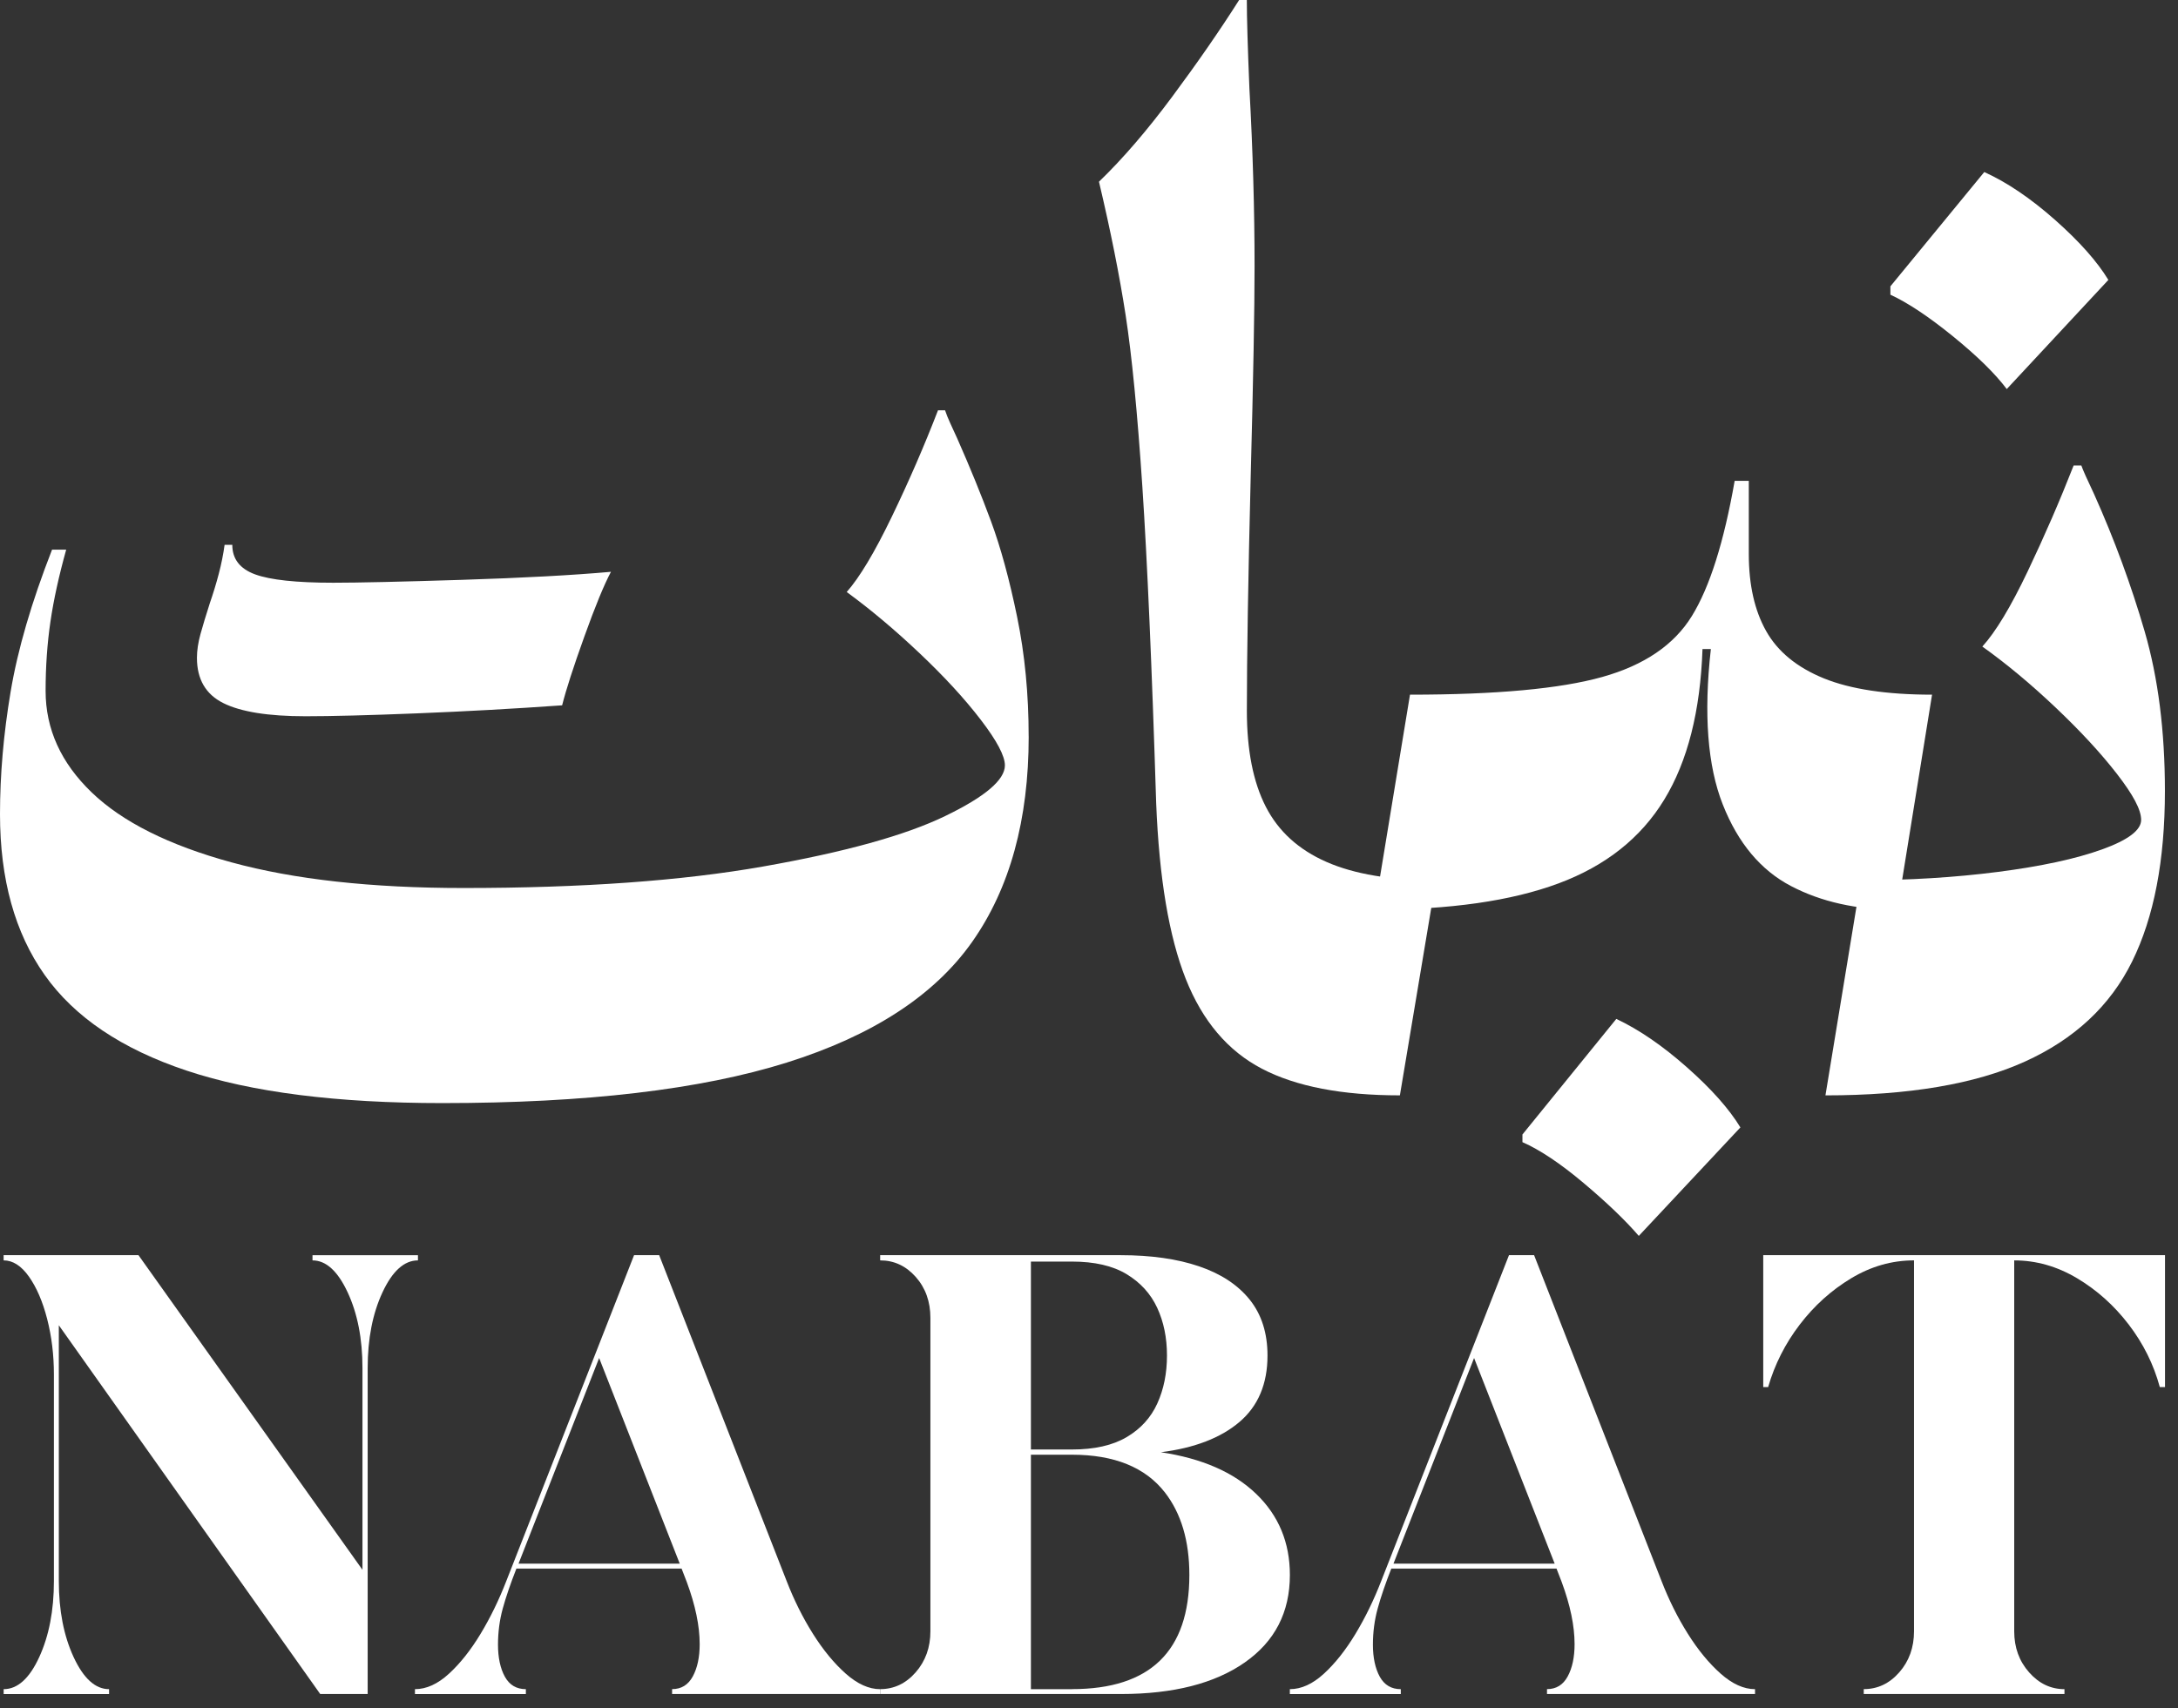 <svg width="116" height="91" viewBox="0 0 116 91" fill="none" xmlns="http://www.w3.org/2000/svg">
<rect x="0" y="0" width="116" height="91" fill="#333333" stroke="none"/>
<path d="M54.788 39.233C54.788 43.679 53.783 47.328 51.775 50.179C49.766 53.03 46.473 55.173 41.896 56.609C37.319 58.045 31.207 58.765 23.559 58.765C17.943 58.765 13.406 58.189 9.948 57.038C6.49 55.886 3.966 54.188 2.38 51.941C0.793 49.696 0 46.84 0 43.372C0 41.274 0.188 39.102 0.565 36.857C0.941 34.611 1.677 32.086 2.773 29.28H3.526C3.138 30.672 2.858 31.948 2.687 33.111C2.516 34.275 2.429 35.506 2.429 36.806C2.429 38.836 3.245 40.637 4.879 42.21C6.511 43.783 8.993 45.028 12.326 45.939C15.659 46.851 19.78 47.307 24.688 47.307C30.989 47.307 36.308 46.926 40.645 46.161C44.983 45.397 48.213 44.502 50.336 43.475C52.459 42.449 53.521 41.549 53.521 40.773C53.521 40.272 53.092 39.462 52.236 38.345C51.38 37.228 50.295 36.047 48.983 34.805C47.67 33.562 46.375 32.473 45.096 31.538C45.781 30.763 46.58 29.43 47.493 27.536C48.407 25.643 49.227 23.752 49.958 21.859H50.334C50.402 22.064 50.494 22.292 50.609 22.543C50.723 22.793 50.848 23.067 50.985 23.364C51.67 24.915 52.27 26.386 52.783 27.776C53.297 29.168 53.76 30.861 54.17 32.856C54.581 34.852 54.786 36.977 54.786 39.235L54.788 39.233ZM32.541 30.46C32.175 31.144 31.702 32.296 31.121 33.914C30.539 35.533 30.145 36.754 29.939 37.575C27.36 37.758 24.78 37.9 22.2 38.003C19.62 38.106 17.645 38.157 16.276 38.157C14.289 38.157 12.828 37.923 11.893 37.456C10.957 36.989 10.489 36.184 10.489 35.045C10.489 34.657 10.552 34.236 10.677 33.78C10.803 33.324 10.969 32.777 11.174 32.138C11.355 31.613 11.516 31.089 11.653 30.565C11.791 30.04 11.893 29.527 11.962 29.026H12.372C12.372 29.777 12.777 30.302 13.588 30.599C14.398 30.895 15.784 31.044 17.747 31.044C19.049 31.044 21.331 30.993 24.596 30.89C27.86 30.787 30.508 30.644 32.54 30.462L32.541 30.46Z" fill="white"/>
<path d="M19.585 90.246H17.055L3.133 70.601V84.231C3.133 85.796 3.397 87.147 3.923 88.283C4.451 89.419 5.08 89.987 5.809 89.987V90.248H0.195V89.987C0.934 89.987 1.566 89.419 2.088 88.283C2.61 87.147 2.871 85.796 2.871 84.231V73.226C2.871 72.183 2.751 71.196 2.512 70.266C2.273 69.337 1.948 68.585 1.541 68.008C1.133 67.432 0.683 67.144 0.193 67.144V66.867H7.375L19.305 83.628V72.884C19.305 71.319 19.041 69.972 18.513 68.841C17.985 67.71 17.362 67.145 16.644 67.145V66.868H22.26V67.145C21.531 67.145 20.902 67.71 20.374 68.841C19.846 69.972 19.582 71.319 19.582 72.884V90.248L19.585 90.246Z" fill="white"/>
<path d="M46.878 90.246H35.796V89.985C36.286 89.985 36.653 89.759 36.897 89.309C37.142 88.859 37.265 88.284 37.265 87.588C37.265 86.621 37.036 85.518 36.578 84.279L36.301 83.562H27.504C27.189 84.367 26.945 85.076 26.777 85.69C26.608 86.304 26.523 86.949 26.523 87.622C26.523 88.296 26.646 88.886 26.891 89.326C27.135 89.766 27.508 89.987 28.008 89.987V90.248H22.1V89.987C22.709 89.987 23.314 89.712 23.912 89.163C24.511 88.615 25.071 87.907 25.593 87.043C26.116 86.178 26.572 85.241 26.964 84.231L33.77 66.867H35.108L41.898 84.231C42.29 85.241 42.757 86.18 43.301 87.043C43.845 87.907 44.428 88.613 45.047 89.163C45.668 89.711 46.277 89.987 46.875 89.987V90.248L46.878 90.246ZM36.203 83.301L31.91 72.345L27.617 83.301H36.202H36.203Z" fill="white"/>
<path d="M59.69 90.246H46.877V89.985C47.617 89.985 48.248 89.686 48.771 89.088C49.292 88.49 49.553 87.762 49.553 86.904V70.209C49.553 69.34 49.292 68.611 48.771 68.024C48.248 67.436 47.617 67.144 46.877 67.144V66.867H59.69C61.31 66.867 62.703 67.066 63.868 67.463C65.032 67.859 65.93 68.452 66.561 69.239C67.192 70.028 67.507 71.02 67.507 72.214C67.507 73.725 67.009 74.905 66.015 75.752C65.019 76.599 63.623 77.138 61.828 77.365C64.014 77.692 65.707 78.431 66.904 79.584C68.101 80.736 68.699 82.176 68.699 83.904C68.699 85.894 67.897 87.447 66.292 88.567C64.687 89.688 62.486 90.246 59.69 90.246ZM57.094 77.219C58.291 77.219 59.262 76.999 60.007 76.559C60.752 76.119 61.297 75.521 61.639 74.765C61.982 74.009 62.153 73.159 62.153 72.213C62.153 71.266 61.979 70.419 61.632 69.67C61.283 68.919 60.739 68.323 59.999 67.876C59.26 67.431 58.291 67.208 57.094 67.208H54.906V77.218H57.094V77.219ZM57.094 89.985C61.262 89.985 63.345 87.958 63.345 83.904C63.345 82.09 62.91 80.623 62.039 79.502C60.995 78.166 59.346 77.497 57.094 77.497H54.906V89.987H57.094V89.985Z" fill="white"/>
<path d="M93.476 90.246H82.393V89.985C82.883 89.985 83.251 89.759 83.495 89.309C83.739 88.859 83.862 88.284 83.862 87.588C83.862 86.621 83.634 85.518 83.176 84.279L82.899 83.562H74.101C73.786 84.367 73.543 85.076 73.375 85.69C73.206 86.304 73.121 86.949 73.121 87.622C73.121 88.296 73.244 88.886 73.488 89.326C73.733 89.766 74.105 89.987 74.606 89.987V90.248H68.697V89.987C69.306 89.987 69.911 89.712 70.51 89.163C71.109 88.615 71.669 87.907 72.191 87.043C72.713 86.178 73.169 85.241 73.561 84.231L80.368 66.867H81.706L88.495 84.231C88.887 85.241 89.355 86.18 89.899 87.043C90.442 87.907 91.025 88.613 91.645 89.163C92.266 89.711 92.874 89.987 93.473 89.987V90.248L93.476 90.246ZM82.802 83.301L78.509 72.345L74.216 83.301H82.801H82.802Z" fill="white"/>
<path d="M109.953 90.246H99.263V89.985C100.003 89.985 100.634 89.686 101.157 89.088C101.68 88.49 101.94 87.762 101.94 86.904V67.144C100.765 67.144 99.649 67.463 98.594 68.098C97.538 68.734 96.624 69.558 95.852 70.568C95.08 71.579 94.519 72.688 94.171 73.894H93.91V66.867H115.308V73.894H115.031C114.704 72.688 114.152 71.577 113.374 70.56C112.595 69.543 111.676 68.721 110.615 68.09C109.553 67.46 108.441 67.145 107.277 67.145V86.906C107.277 87.765 107.541 88.493 108.068 89.09C108.596 89.688 109.224 89.987 109.953 89.987V90.248V90.246Z" fill="white"/>
<path d="M74.555 58.353C71.473 58.353 69.024 57.881 67.21 56.934C65.395 55.988 64.042 54.391 63.152 52.146C62.262 49.9 61.737 46.782 61.578 42.791C61.349 35.494 61.103 29.874 60.842 25.927C60.579 21.982 60.282 18.938 59.952 16.794C59.621 14.651 59.147 12.279 58.531 9.68C59.787 8.471 61.087 6.961 62.435 5.147C63.782 3.334 64.969 1.619 65.996 0H66.406C66.406 0.935 66.452 2.509 66.544 4.72C66.727 8.051 66.818 11.209 66.818 14.195C66.818 16.453 66.75 20.17 66.613 25.346C66.476 30.842 66.408 35.016 66.408 37.866C66.408 39.963 66.744 41.668 67.418 42.979C68.091 44.291 69.169 45.27 70.654 45.92C72.137 46.57 74.078 46.895 76.475 46.895L74.558 58.354L74.555 58.353Z" fill="white"/>
<path d="M75.096 37.007C79.684 37.007 83.096 36.693 85.334 36.065C87.571 35.439 89.163 34.355 90.11 32.816C91.058 31.277 91.817 28.878 92.388 25.617H93.141V29.516C93.141 31.158 93.449 32.526 94.066 33.62C94.682 34.714 95.704 35.552 97.131 36.135C98.556 36.715 100.48 37.007 102.901 37.007L101.051 48.466C98.882 48.466 96.993 48.044 95.385 47.201C93.775 46.357 92.564 44.91 91.754 42.856C90.944 40.804 90.732 38.046 91.12 34.578H90.675C90.56 37.885 89.882 40.559 88.637 42.599C87.393 44.641 85.515 46.128 83.005 47.062C80.493 47.997 77.228 48.464 73.211 48.464M87.283 65.841C86.553 64.996 85.571 64.056 84.338 63.019C83.105 61.981 82.021 61.258 81.085 60.846V60.437L86.084 54.28C87.294 54.849 88.55 55.711 89.85 56.862C91.152 58.014 92.098 59.08 92.693 60.061L87.282 65.841H87.283Z" fill="white"/>
<path d="M99.107 46.895C101.663 46.895 104.094 46.746 106.401 46.45C108.706 46.153 110.555 45.754 111.949 45.253C113.34 44.751 114.037 44.227 114.037 43.679C114.037 43.133 113.608 42.34 112.752 41.233C111.896 40.127 110.805 38.947 109.482 37.693C108.159 36.438 106.857 35.356 105.579 34.444C106.286 33.668 107.091 32.334 107.993 30.441C108.894 28.548 109.71 26.667 110.442 24.798H110.852C110.92 25.003 111.149 25.516 111.537 26.337C112.61 28.731 113.505 31.166 114.225 33.639C114.944 36.113 115.303 38.947 115.303 42.139C115.303 45.834 114.722 48.861 113.557 51.221C112.393 53.581 110.486 55.359 107.838 56.558C105.189 57.755 101.652 58.354 97.223 58.354M106.88 20.727C106.264 19.906 105.311 18.971 104.021 17.922C102.731 16.874 101.618 16.132 100.682 15.699V15.254L105.682 9.165C106.892 9.712 108.147 10.562 109.449 11.713C110.75 12.865 111.696 13.931 112.291 14.912L106.88 20.726V20.727Z" fill="white"/>
</svg>
